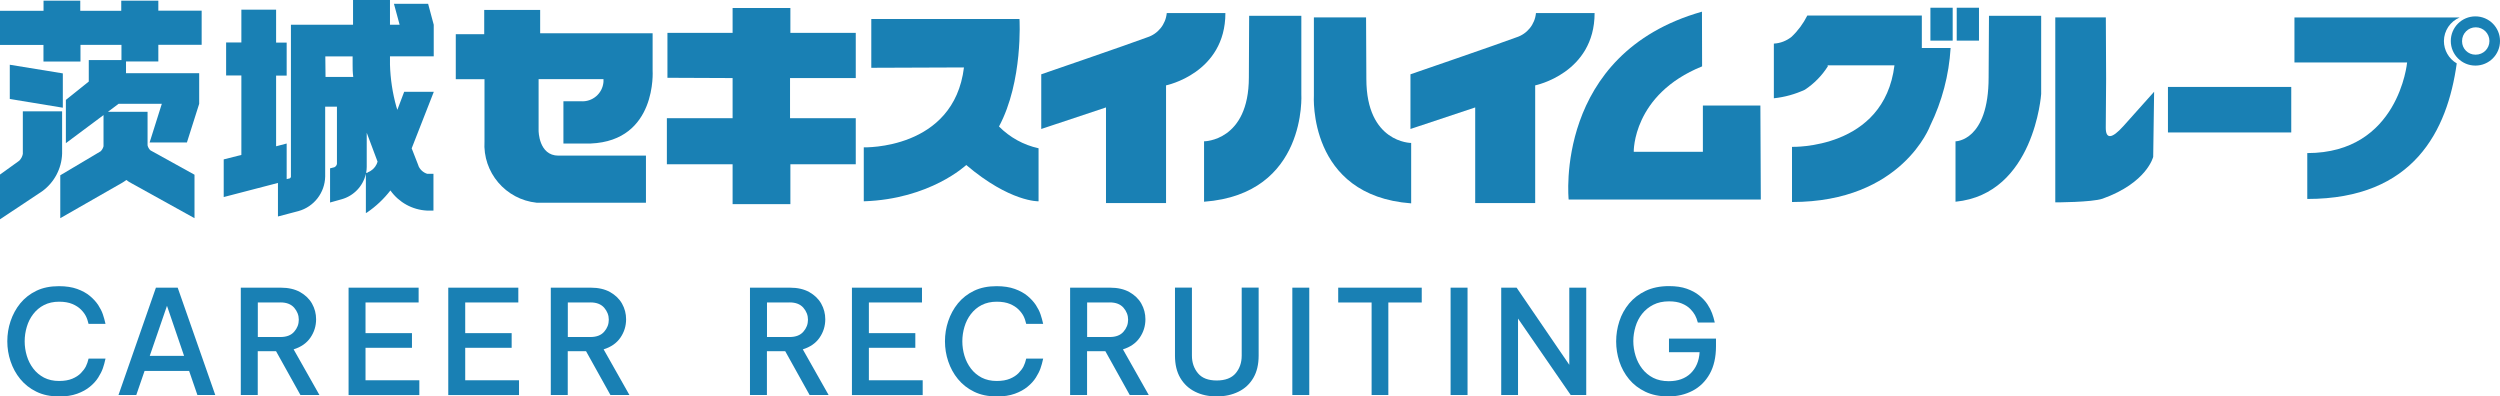 <?xml version="1.0" encoding="UTF-8"?><svg id="_レイヤー_2" xmlns="http://www.w3.org/2000/svg" viewBox="0 0 352.58 55.91"><defs><style>.cls-1{fill:#1980b4;stroke-width:0px;}</style></defs><g id="footer"><path class="cls-1" d="m8.31,55.91c-1.21,0-2.27-.22-3.18-.67-.91-.44-1.66-1.04-2.27-1.78-.61-.74-1.06-1.58-1.37-2.5-.31-.92-.46-1.86-.46-2.83s.15-1.92.46-2.84.76-1.76,1.37-2.51c.61-.74,1.36-1.33,2.27-1.77.91-.44,1.97-.65,3.18-.65,1,0,1.85.13,2.57.39.72.26,1.32.59,1.8.99.48.4.87.83,1.17,1.28.29.45.51.88.65,1.29s.27.87.38,1.37h-2.39c-.1-.42-.22-.79-.38-1.1-.16-.31-.39-.62-.7-.93-.31-.31-.71-.57-1.21-.78-.5-.21-1.12-.32-1.87-.32-.8,0-1.51.16-2.12.47-.61.31-1.11.74-1.52,1.27-.41.53-.71,1.13-.91,1.8-.2.67-.3,1.35-.3,2.05s.1,1.37.3,2.04c.2.66.5,1.26.91,1.8s.92.96,1.52,1.28c.61.31,1.31.47,2.12.47.75,0,1.37-.11,1.87-.32.5-.21.9-.47,1.21-.79s.54-.63.7-.94c.16-.31.28-.68.38-1.1h2.39c-.11.52-.24.98-.38,1.38s-.36.83-.65,1.29c-.29.46-.68.89-1.17,1.29-.48.4-1.08.73-1.8.99s-1.57.39-2.57.39Z"/><path class="cls-1" d="m16.71,55.71l5.28-15.14h3.07l5.3,15.14h-2.52l-1.17-3.4h-6.28l-1.17,3.4h-2.52Zm4.4-5.52h4.85l-2.41-7.06-2.43,7.06Z"/><path class="cls-1" d="m33.96,55.71v-15.14h5.63c1.08,0,1.99.21,2.73.62.74.42,1.31.96,1.69,1.64.38.68.57,1.41.57,2.2,0,.95-.27,1.82-.81,2.6-.54.78-1.33,1.32-2.36,1.64l3.64,6.44h-2.68l-3.44-6.18h-2.58v6.18h-2.39Zm5.59-13.05h-3.19v4.87h3.19c.86,0,1.51-.25,1.94-.75.44-.5.65-1.06.65-1.69s-.22-1.19-.65-1.69c-.44-.5-1.08-.75-1.94-.75Z"/><path class="cls-1" d="m49.16,55.71v-15.14h9.88v2.09h-7.49v4.32h6.55v2.07h-6.55v4.58h7.59v2.09h-9.98Z"/><path class="cls-1" d="m63.22,55.71v-15.14h9.88v2.09h-7.49v4.32h6.55v2.07h-6.55v4.58h7.59v2.09h-9.98Z"/><path class="cls-1" d="m77.68,55.71v-15.14h5.63c1.08,0,1.99.21,2.73.62.74.42,1.31.96,1.69,1.64.38.68.57,1.41.57,2.2,0,.95-.27,1.82-.81,2.6-.54.78-1.33,1.32-2.36,1.64l3.64,6.44h-2.68l-3.44-6.18h-2.58v6.18h-2.39Zm5.59-13.05h-3.19v4.87h3.19c.86,0,1.51-.25,1.94-.75.44-.5.65-1.06.65-1.69s-.22-1.19-.65-1.69c-.44-.5-1.08-.75-1.94-.75Z"/><path class="cls-1" d="m105.77,55.71v-15.14h5.63c1.08,0,1.99.21,2.73.62.74.42,1.31.96,1.69,1.64.38.68.57,1.41.57,2.2,0,.95-.27,1.82-.81,2.6-.54.78-1.33,1.32-2.36,1.64l3.64,6.44h-2.68l-3.44-6.18h-2.58v6.18h-2.39Zm5.59-13.05h-3.19v4.87h3.19c.86,0,1.51-.25,1.94-.75.44-.5.65-1.06.65-1.69s-.22-1.19-.65-1.69c-.44-.5-1.08-.75-1.94-.75Z"/><path class="cls-1" d="m120.15,55.71v-15.14h9.88v2.09h-7.49v4.32h6.55v2.07h-6.55v4.58h7.59v2.09h-9.98Z"/><path class="cls-1" d="m140.55,55.91c-1.21,0-2.27-.22-3.18-.67-.91-.44-1.66-1.04-2.27-1.78-.61-.74-1.06-1.58-1.37-2.5-.31-.92-.46-1.86-.46-2.83s.15-1.92.46-2.84.76-1.76,1.37-2.51c.61-.74,1.36-1.33,2.27-1.77.91-.44,1.97-.65,3.18-.65,1,0,1.85.13,2.57.39.72.26,1.32.59,1.8.99.48.4.87.83,1.17,1.28.29.45.51.88.65,1.29s.27.87.38,1.37h-2.39c-.1-.42-.22-.79-.38-1.1-.16-.31-.39-.62-.7-.93-.31-.31-.71-.57-1.21-.78-.5-.21-1.12-.32-1.87-.32-.8,0-1.51.16-2.12.47-.61.31-1.11.74-1.52,1.27-.41.53-.71,1.13-.91,1.8-.2.67-.3,1.35-.3,2.05s.1,1.37.3,2.04c.2.66.5,1.26.91,1.8s.92.96,1.52,1.28c.61.31,1.31.47,2.12.47.75,0,1.37-.11,1.87-.32.5-.21.9-.47,1.21-.79s.54-.63.7-.94c.16-.31.28-.68.38-1.1h2.39c-.11.52-.24.98-.38,1.38s-.36.83-.65,1.29c-.29.46-.68.89-1.17,1.29-.48.4-1.08.73-1.8.99s-1.57.39-2.57.39Z"/><path class="cls-1" d="m150.92,55.71v-15.14h5.63c1.08,0,1.99.21,2.73.62.74.42,1.31.96,1.69,1.64.38.68.57,1.41.57,2.2,0,.95-.27,1.82-.81,2.6-.54.78-1.33,1.32-2.36,1.64l3.64,6.44h-2.68l-3.44-6.18h-2.58v6.18h-2.39Zm5.59-13.05h-3.19v4.87h3.19c.86,0,1.51-.25,1.94-.75.44-.5.65-1.06.65-1.69s-.22-1.19-.65-1.69c-.44-.5-1.08-.75-1.94-.75Z"/><path class="cls-1" d="m171.61,55.91c-1.16,0-2.18-.22-3.07-.67-.89-.44-1.58-1.09-2.08-1.94-.5-.85-.75-1.9-.75-3.14v-9.6h2.39v9.6c0,.98.29,1.81.86,2.49.57.68,1.45,1.01,2.64,1.01s2.09-.34,2.66-1.01c.57-.67.86-1.5.86-2.49v-9.6h2.39v9.6c0,1.24-.25,2.29-.75,3.14-.5.85-1.19,1.5-2.09,1.94-.89.44-1.92.67-3.08.67Z"/><path class="cls-1" d="m182.26,55.71v-15.14h2.39v15.14h-2.39Z"/><path class="cls-1" d="m193.44,55.71v-13.05h-4.71v-2.09h11.78v2.09h-4.71v13.05h-2.37Z"/><path class="cls-1" d="m204.58,55.71v-15.14h2.39v15.14h-2.39Z"/><path class="cls-1" d="m211.72,55.71v-15.14h2.17l7.43,10.88v-10.88h2.39v15.14h-2.19l-7.43-10.78v10.78h-2.37Z"/><path class="cls-1" d="m235.31,55.91c-1.26,0-2.34-.22-3.26-.66-.92-.44-1.69-1.03-2.3-1.77-.61-.74-1.07-1.58-1.37-2.5-.3-.92-.45-1.86-.45-2.83s.15-1.92.45-2.84c.3-.93.76-1.76,1.38-2.51.62-.74,1.4-1.34,2.33-1.78.93-.44,2.03-.67,3.28-.67.98,0,1.82.12,2.52.37s1.28.56,1.76.95c.48.39.86.8,1.15,1.24.29.44.5.85.65,1.25.15.4.28.84.39,1.33h-2.39c-.11-.41-.24-.76-.4-1.05-.16-.29-.39-.59-.69-.89-.3-.3-.69-.55-1.18-.75-.48-.2-1.08-.3-1.79-.3-.85,0-1.59.16-2.22.48-.63.32-1.16.75-1.58,1.28-.42.53-.73,1.13-.93,1.8s-.31,1.35-.31,2.05.11,1.4.32,2.08c.21.68.52,1.28.94,1.82.42.54.93.96,1.55,1.28.62.31,1.35.47,2.18.47,1.3,0,2.33-.37,3.09-1.1.76-.74,1.19-1.73,1.27-2.99h-4.32v-1.92h6.63v1.08c0,1.55-.3,2.86-.89,3.91-.59,1.05-1.4,1.84-2.41,2.37-1.02.53-2.15.8-3.41.8Z"/><g id="_レイヤー_2-2"><g id="_レイヤー_8"><path class="cls-1" d="m240.02,1.65c-20.92,5.94-18.79,26.49-18.79,26.49h27.1l-.06-13.26h-8.11v6.53h-9.75s-.19-8.07,9.64-12.05l-.02-7.71Z"/><path class="cls-1" d="m192.66,2.45h-7.36v11.04s-.89,14.11,13.72,15.19v-8.52s-6.32,0-6.32-9.03l-.04-8.68Z"/><path class="cls-1" d="m64.28,4.82h4.01V1.4h7.89v3.29h15.86v5.26s.66,9.9-8.73,10.29h-3.85v-5.96h2.45c1.64.13,3.07-1.09,3.2-2.73.01-.13.01-.26,0-.39h-9.15v7.27s0,3.52,2.8,3.52h12.34v6.64h-15.42c-4.38-.46-7.62-4.28-7.35-8.67v-8.75h-4.05v-6.33Z"/><polygon class="cls-1" points="94.13 10.97 94.13 4.64 103.32 4.64 103.32 1.13 111.47 1.13 111.47 4.64 120.69 4.64 120.69 11.01 111.42 11.01 111.42 16.67 120.69 16.67 120.69 23.17 111.47 23.17 111.47 28.79 103.32 28.79 103.32 23.17 94.05 23.17 94.05 16.67 103.32 16.67 103.32 11.01 94.13 10.97"/><path class="cls-1" d="m122.88,9.55V2.68h20.9s.53,8.78-2.89,15.16c1.53,1.54,3.46,2.61,5.58,3.07v7.48s-4.02.13-10.2-5.12c0,0-5.08,4.82-14.45,5.12v-7.61s12.7.4,14.13-11.27l-13.06.05Z"/><path class="cls-1" d="m172.84,1.84h-8.29c-.15,1.6-1.24,2.95-2.77,3.43-2.27.86-14.93,5.21-14.93,5.21v7.71l9.13-3.04v13.49h8.47V12.04s8.37-1.7,8.37-10.2Z"/><path class="cls-1" d="m176.17,2.23h7.36v11.03s.88,14.11-13.72,15.19v-8.52s6.32,0,6.32-9.03l.04-8.67Z"/><path class="cls-1" d="m297,2.45h-7.14v26.09s5.16,0,6.67-.52c6.28-2.25,7.14-5.9,7.14-5.9l.13-9.18s-2.58,2.89-4.31,4.82c-1.72,1.93-2.51,1.81-2.51.26,0-2.18.05-4.61.05-6.9l-.04-8.67Z"/><path class="cls-1" d="m280.51,2.23h7.36v11.03s-.96,14.1-12.08,15.19v-8.52s4.67,0,4.67-9.03l.05-8.67Z"/><path class="cls-1" d="m224.91,1.84h-8.29c-.15,1.6-1.24,2.95-2.77,3.43-2.27.86-14.93,5.21-14.93,5.21v7.71l9.13-3.04v13.49h8.46V12.04s8.38-1.7,8.38-10.2Z"/><rect class="cls-1" x="305.75" y="12.26" width="17.39" height="6.42"/><rect class="cls-1" x="272.25" y="1.09" width="3.14" height="4.64"/><rect class="cls-1" x="275.96" y="1.09" width="3.14" height="4.64"/><path class="cls-1" d="m271.04,6.75V2.19h-16.15c-.56,1.12-1.31,2.14-2.22,3-.71.57-1.58.91-2.5.96v7.71c1.52-.16,3-.57,4.38-1.21,1.3-.86,2.41-1.99,3.24-3.31l-.05-.13h9.44c-1.46,11.91-14.45,11.5-14.45,11.5v7.78c15.54,0,19.49-10.77,19.49-10.77,1.67-3.42,2.65-7.14,2.88-10.95h-4.08Z"/><path class="cls-1" d="m345.64,5.78c0,1.92,1.55,3.47,3.47,3.47s3.47-1.55,3.47-3.47-1.55-3.47-3.47-3.47-3.47,1.55-3.47,3.47h0Zm1.59,0c0-1.06.86-1.93,1.93-1.93,1.06,0,1.93.86,1.93,1.93s-.86,1.93-1.93,1.93c-.02,0-.03,0-.05,0-1.04,0-1.88-.84-1.88-1.88,0-.02,0-.03,0-.05Z"/><path class="cls-1" d="m344.67,5.78c.01-1.45.89-2.76,2.23-3.32h-23.31v6.35h15.89s-1.18,12.78-14.08,12.78v6.47c15.03,0,19.76-9.64,21.08-19.12-1.12-.65-1.81-1.85-1.81-3.15Z"/><polygon class="cls-1" points="8.86 10.35 1.38 9.13 1.38 13.96 8.86 15.19 8.86 10.35"/><path class="cls-1" d="m8.76,15.7H3.22v6.01c-.07.37-.25.7-.51.96l-2.71,1.95v6.31l5.94-3.95c1.71-1.24,2.75-3.2,2.82-5.31v-5.97Z"/><path class="cls-1" d="m22.33,8.67v-2.35h6.11V1.5h-6.11V.09h-5.23v1.43h-5.78V.09h-5.18v1.43H0v4.82h6.13v2.34h5.22v-2.35h5.78v2.14h-4.61v3.03l-3.23,2.59v6.1l5.31-3.96v4.4c-.07.27-.21.52-.41.71l-5.69,3.38v6.05l8.67-4.96c.23-.13.44-.27.65-.43.2.16.42.31.66.43l8.95,4.96v-6.13l-6.22-3.44c-.2-.19-.34-.44-.4-.7v-4.73h-5.59l1.5-1.13h6.1l-1.72,5.45h5.26l1.73-5.45v-4.32h-10.32v-1.65h4.57Z"/><path class="cls-1" d="m59.02,23.38l-.96-2.46,3.12-7.97h-4.18l-.96,2.54-.14-.43c-.54-1.93-.84-3.93-.9-5.94v-1.18h6.17V3.49h0l-.79-2.95h-4.82l.8,2.95h-1.36V0h-5.21v3.49h-8.76v21.46c-.03.08-.08.15-.14.2l-.46.11v-5.02l-1.49.39v-9.97h1.49v-4.65h-1.49V1.36h-4.9v4.63h-2.15v4.65h2.15v11.21l-2.49.63v5.31l7.65-1.99v4.73l2.89-.76c2.2-.61,3.73-2.6,3.77-4.88v-9.85h1.66v8.08c-.04.21-.18.38-.37.47l-.6.15v4.82l1.64-.46c1.71-.48,3.02-1.86,3.41-3.59v5.54l.17-.09c1.25-.85,2.36-1.9,3.29-3.1,1.2,1.69,3.1,2.74,5.17,2.84h.9v-5.19h-.89c-.56-.18-1.01-.59-1.24-1.14m-13.12-15.42h3.85v1.17c0,.48,0,1.08.09,1.73h-3.91l-.03-2.9Zm6.01,16.38l-.26.06c.06-.28.09-.56.09-.85v-4.82l1.53,4.08-.13.35c-.25.53-.69.94-1.23,1.14"/></g></g></g></svg>